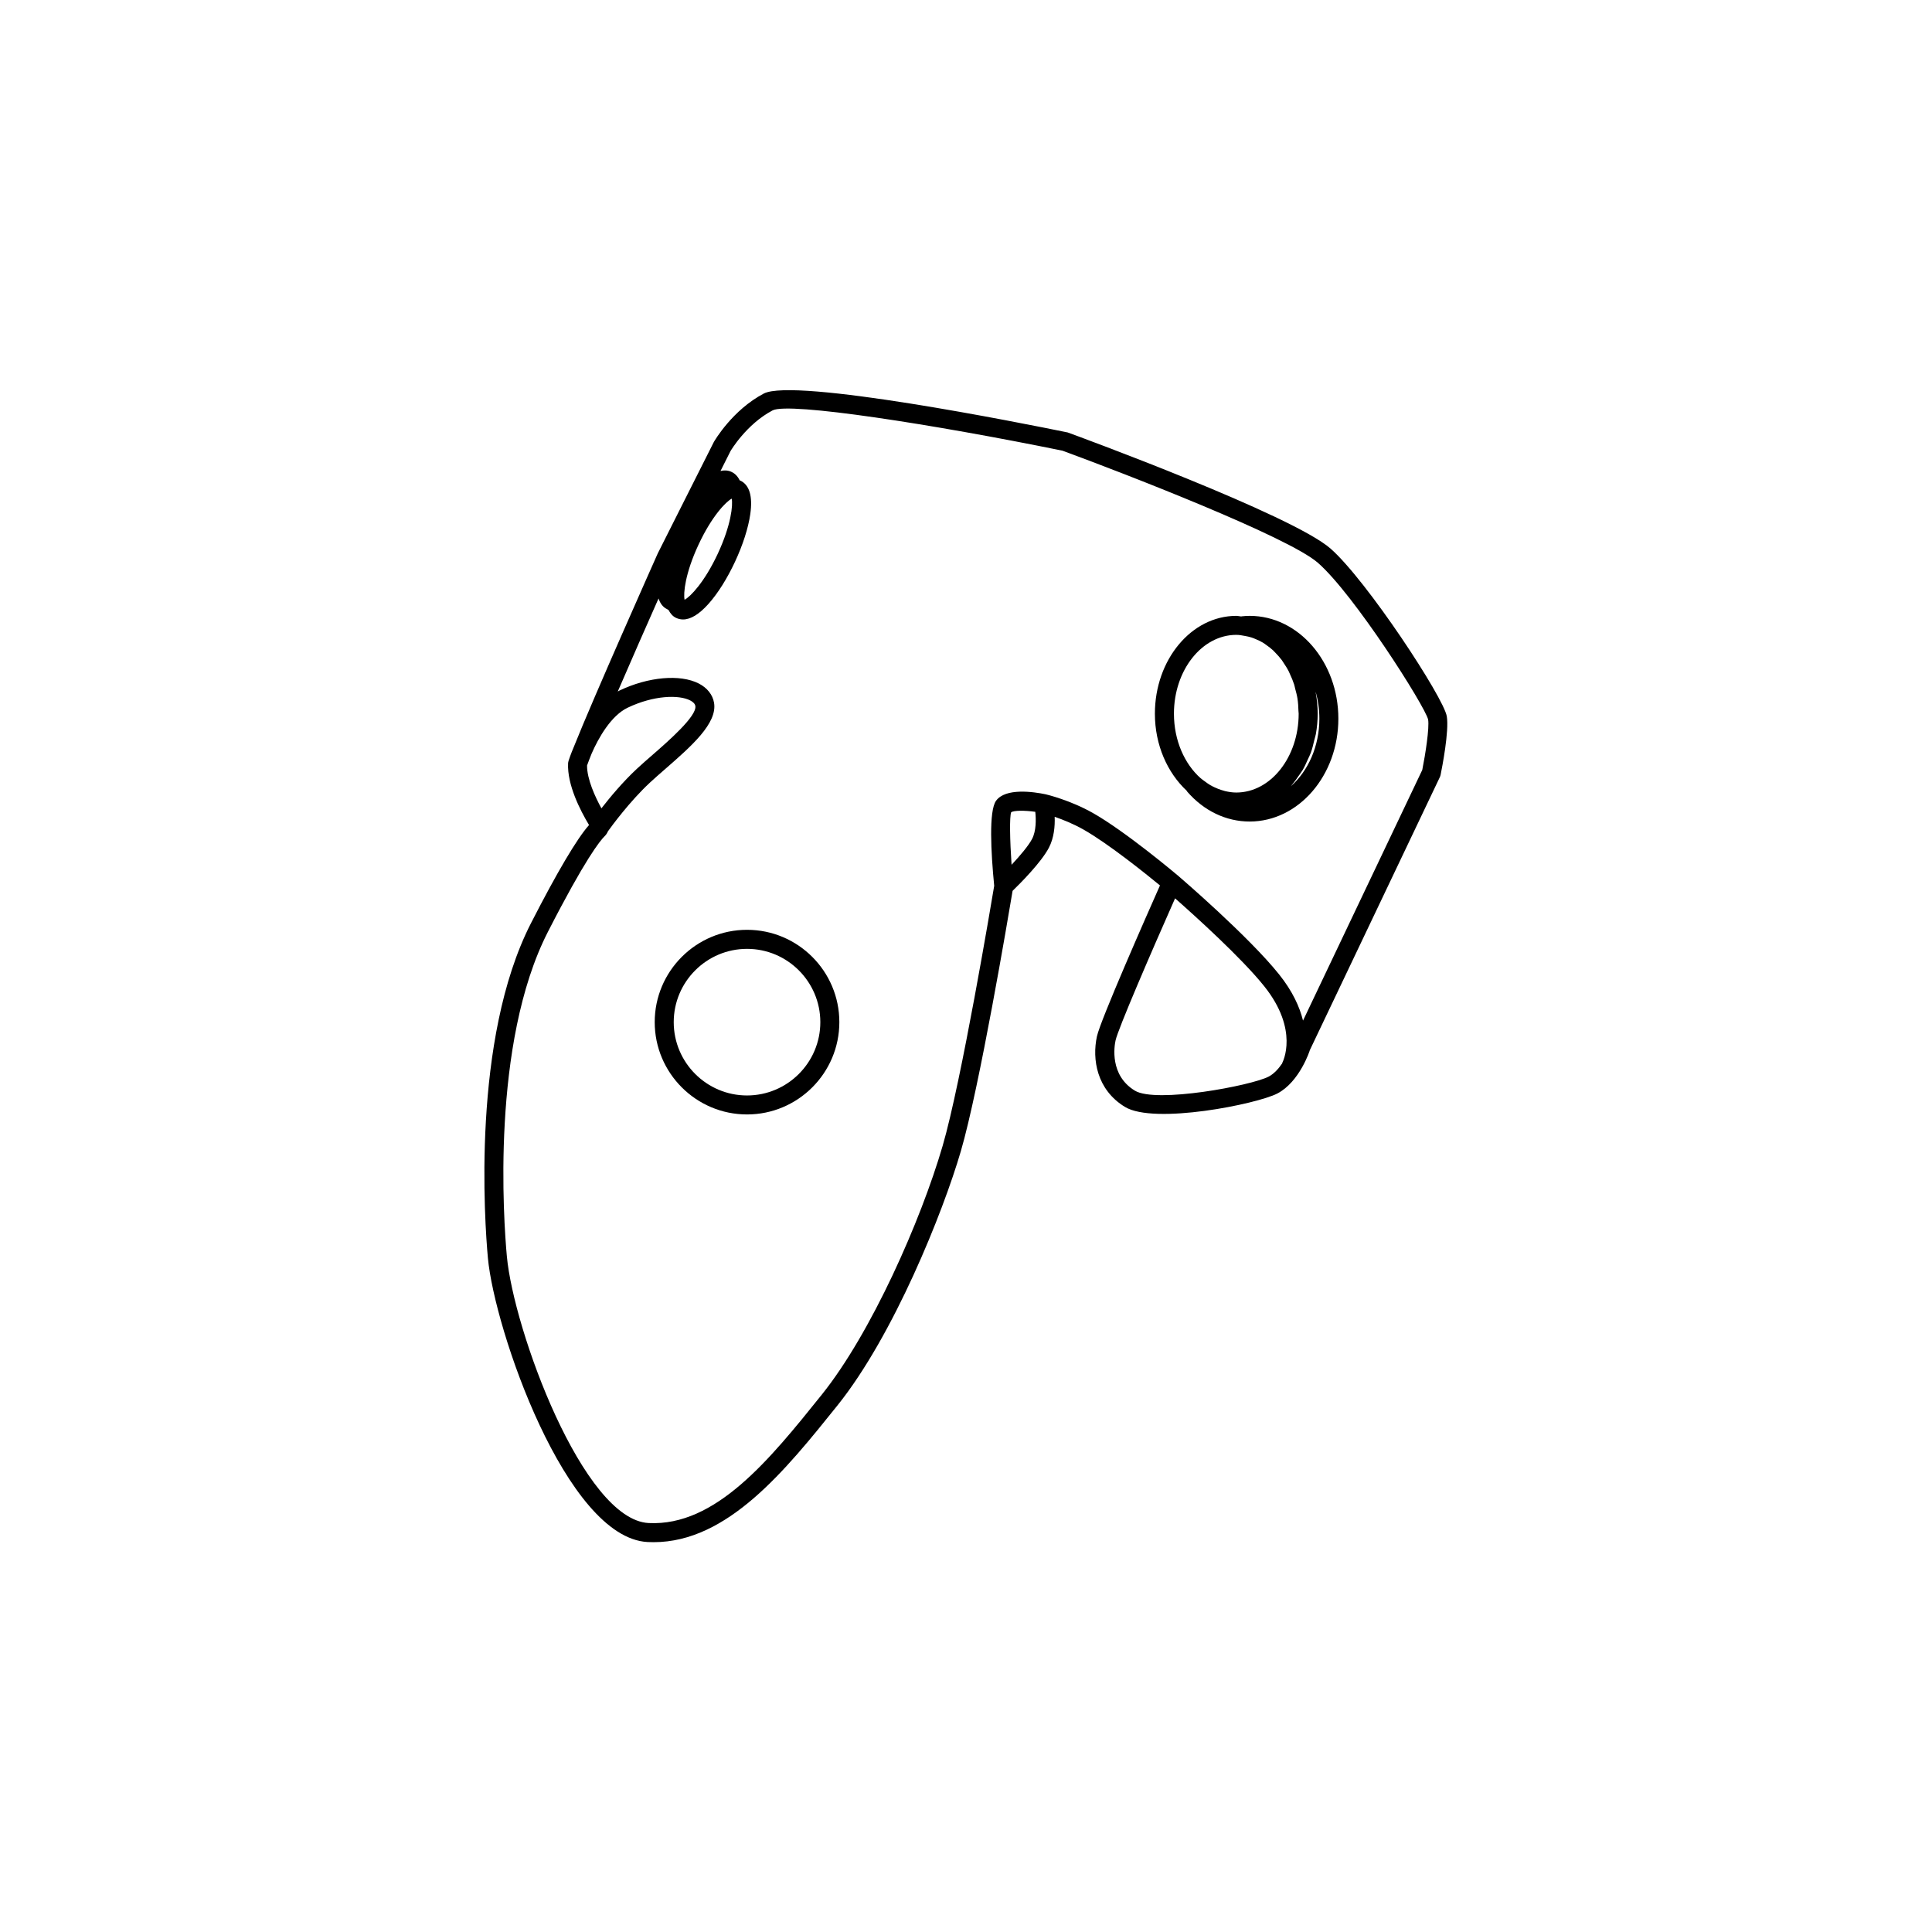 <?xml version="1.0" encoding="UTF-8"?>
<!-- Uploaded to: SVG Repo, www.svgrepo.com, Generator: SVG Repo Mixer Tools -->
<svg fill="#000000" width="800px" height="800px" version="1.1" viewBox="144 144 512 512" xmlns="http://www.w3.org/2000/svg">
 <g>
  <path d="m496.61 289.38c-10.172-8.922-66.902-29.789-69.672-30.777-12.031-2.469-72.457-14.551-80.535-10.305-8.254 4.344-12.973 12.383-13.238 12.855l-14.848 29.5c-0.77 1.727-17.059 38.246-22.27 51.34-0.812 1.906-1.254 3.258-1.355 3.586-0.004 0.012-0.012 0.031-0.016 0.047v0.016c0 0.004-0.012 0.023-0.012 0.031h0.004c-0.059 0.203-0.105 0.414-0.117 0.625-0.262 5.637 3.168 12.379 5.551 16.344-3.199 3.594-8.488 12.531-15.383 26.008-15.789 30.867-12.277 79.34-11.418 88.746 1.734 18.867 20.715 74.125 42.309 75.258 0.539 0.023 1.074 0.039 1.602 0.039 19.652 0 34.953-19.07 48.738-36.254 14.902-18.582 27.957-51.176 32.684-67.359 4.949-16.941 12.559-62.074 13.715-68.996 1.965-1.906 7.566-7.512 9.617-11.422 1.379-2.641 1.633-5.758 1.535-8.195 2.117 0.727 4.918 1.832 7.621 3.367 6.609 3.742 16.582 11.77 20.285 14.816-3.508 7.898-15.758 35.664-16.707 39.996-1.316 6.066-0.055 14.16 7.441 18.707 7.801 4.719 34.961-0.75 40.375-3.566 5.926-3.082 8.625-11.457 8.609-11.492l34.461-72.367c0.086-0.188 0.152-0.379 0.191-0.578 0.387-1.906 2.293-11.602 1.641-15.516-0.812-4.957-21.199-36.02-30.809-44.453zm-167.5-1.027c3.535-7.594 7.273-11.395 8.801-12.207 0.359 1.688-0.152 7.004-3.688 14.59-3.543 7.594-7.273 11.395-8.801 12.207-0.363-1.688 0.145-7 3.688-14.59zm-29.535 58.512c0.004-0.016 0.012-0.031 0.016-0.047 0.258-0.73 0.68-1.824 1.176-3.062 1.832-4.223 5.18-10.105 9.562-12.203 6.922-3.309 13.578-3.473 16.574-1.934 0.812 0.418 1.273 0.91 1.371 1.473 0.469 2.656-7.168 9.32-11.273 12.898-1.484 1.293-2.922 2.543-4.172 3.707-3.785 3.512-7.211 7.648-9.445 10.523-1.664-3.043-3.832-7.719-3.809-11.355zm117.94 19.457c-0.977 1.863-3.285 4.555-5.438 6.852-0.449-6.523-0.562-12.762-0.109-13.91 0.68-0.504 3.531-0.527 6.394-0.125 0.219 2.023 0.254 5.078-0.848 7.184zm62.688 62.992c-4.656 2.418-29.852 7.125-35.438 3.727-6.75-4.09-5.457-11.82-5.129-13.324 0.656-3.012 9.324-23.102 15.773-37.648 5.305 4.676 17.594 15.758 23.633 23.305 9.273 11.594 4.926 20.016 4.746 20.355l0.047 0.023c-0.988 1.461-2.203 2.82-3.633 3.562zm40.715-81.27-31.605 66.426c-0.887-3.617-2.762-7.769-6.332-12.238-8.082-10.098-26.082-25.562-26.848-26.219l-0.004 0.004c-0.004-0.004-0.004-0.016-0.012-0.016-0.562-0.473-13.887-11.68-22.504-16.555-5.992-3.391-12.223-4.883-12.484-4.941-0.023-0.004-0.047 0.004-0.07 0l0.004-0.016c-3.109-0.645-10.59-1.758-13.098 1.727-1.949 2.707-1.355 13.668-0.492 22.535-0.699 4.195-8.699 51.922-13.664 68.918-5.789 19.828-18.895 49.566-32.039 65.945-13.785 17.18-28.086 34.914-45.887 34.008-17.371-0.91-35.77-51.227-37.559-70.691-0.84-9.16-4.273-56.359 10.883-85.988 9.863-19.281 13.824-24.172 15.074-25.387 0.379-0.367 0.641-0.801 0.832-1.254 0.945-1.316 5.762-7.918 11.141-12.914 1.215-1.129 2.609-2.344 4.051-3.602 6.828-5.953 13.887-12.113 12.922-17.566-0.371-2.125-1.805-3.93-4.027-5.074-4.938-2.539-13.402-1.793-21.051 1.867-0.152 0.07-0.289 0.168-0.434 0.242 3.672-8.496 7.777-17.824 10.809-24.656 0.422 1.25 1.094 2.281 2.254 2.828 0.086 0.066 0.266 0.16 0.402 0.25 0.48 0.91 1.098 1.664 1.996 2.074 0.594 0.277 1.211 0.414 1.848 0.414 2.012 0 4.254-1.367 6.691-4.082 2.481-2.762 4.988-6.742 7.074-11.215 2.086-4.473 3.523-8.957 4.047-12.629 0.676-4.762-0.227-7.754-2.68-8.898-0.039-0.02-0.082-0.012-0.121-0.023-0.594-1.258-1.449-1.926-2.168-2.258-0.945-0.441-1.93-0.48-2.922-0.246l2.644-5.262c0.039-0.07 4.176-7.117 11.156-10.793 4.367-2.262 42.676 3.703 76.816 10.676 16.172 5.934 59.863 22.836 67.723 29.734 9.598 8.418 28.27 37.836 29.18 41.492 0.375 2.262-0.723 9.27-1.547 13.383z"/>
  <path d="m475.18 307.21c-0.711 0-1.41 0.047-2.106 0.121-0.047 0.004-0.086 0.031-0.133 0.039-0.441-0.031-0.863-0.16-1.309-0.16-11.895 0-21.574 11.633-21.574 25.93 0 8.324 3.336 15.66 8.422 20.41 0.051 0.074 0.074 0.168 0.137 0.238 4.434 5.109 10.312 7.926 16.559 7.926 12.957 0 23.504-12.223 23.504-27.25 0.004-15.031-10.535-27.254-23.5-27.254zm-20.074 25.93c0-11.523 7.418-20.895 16.535-20.895 0.785 0 1.543 0.156 2.297 0.293 0.578 0.105 1.148 0.223 1.707 0.398 0.441 0.141 0.867 0.324 1.293 0.508 0.59 0.258 1.176 0.52 1.727 0.855 0.332 0.195 0.641 0.434 0.957 0.66 0.605 0.43 1.199 0.867 1.754 1.387 0.215 0.203 0.414 0.434 0.625 0.648 0.594 0.613 1.176 1.246 1.699 1.953 0.137 0.188 0.25 0.398 0.383 0.59 0.535 0.781 1.047 1.586 1.484 2.457 0.105 0.211 0.188 0.441 0.289 0.66 0.414 0.887 0.801 1.789 1.109 2.746 0.117 0.367 0.18 0.77 0.281 1.148 0.227 0.848 0.465 1.688 0.598 2.574 0.168 1.066 0.23 2.176 0.262 3.293 0.004 0.242 0.055 0.473 0.055 0.719 0 11.523-7.418 20.895-16.535 20.895-1.02 0-2-0.156-2.969-0.379-0.336-0.082-0.664-0.191-0.996-0.297-0.609-0.191-1.199-0.43-1.777-0.699-0.387-0.188-0.777-0.367-1.152-0.59-0.48-0.281-0.934-0.613-1.387-0.953-0.387-0.289-0.789-0.543-1.164-0.875h-0.004c-4.262-3.777-7.07-10.02-7.07-17.098zm38.539 1.316c0 7.324-2.961 13.836-7.523 17.879 0.121-0.133 0.211-0.301 0.328-0.438 0.609-0.695 1.145-1.473 1.684-2.254 0.371-0.539 0.777-1.047 1.113-1.621 0.508-0.871 0.922-1.82 1.34-2.762 0.258-0.578 0.559-1.125 0.781-1.734 0.402-1.102 0.68-2.277 0.953-3.457 0.121-0.52 0.301-1.008 0.398-1.543 0.309-1.742 0.484-3.547 0.484-5.394 0-1.875-0.188-3.699-0.5-5.461-0.016-0.098-0.012-0.207-0.023-0.301 0.629 2.231 0.965 4.613 0.965 7.086z"/>
  <path d="m341.97 390.41c-13.492 0-24.465 10.977-24.465 24.465 0 13.488 10.977 24.465 24.465 24.465s24.465-10.977 24.465-24.465c0-13.488-10.973-24.465-24.465-24.465zm0 43.898c-10.711 0-19.426-8.715-19.426-19.426 0-10.711 8.715-19.426 19.426-19.426s19.426 8.715 19.426 19.426c0.004 10.707-8.715 19.426-19.426 19.426z"/>
 </g>
</svg>